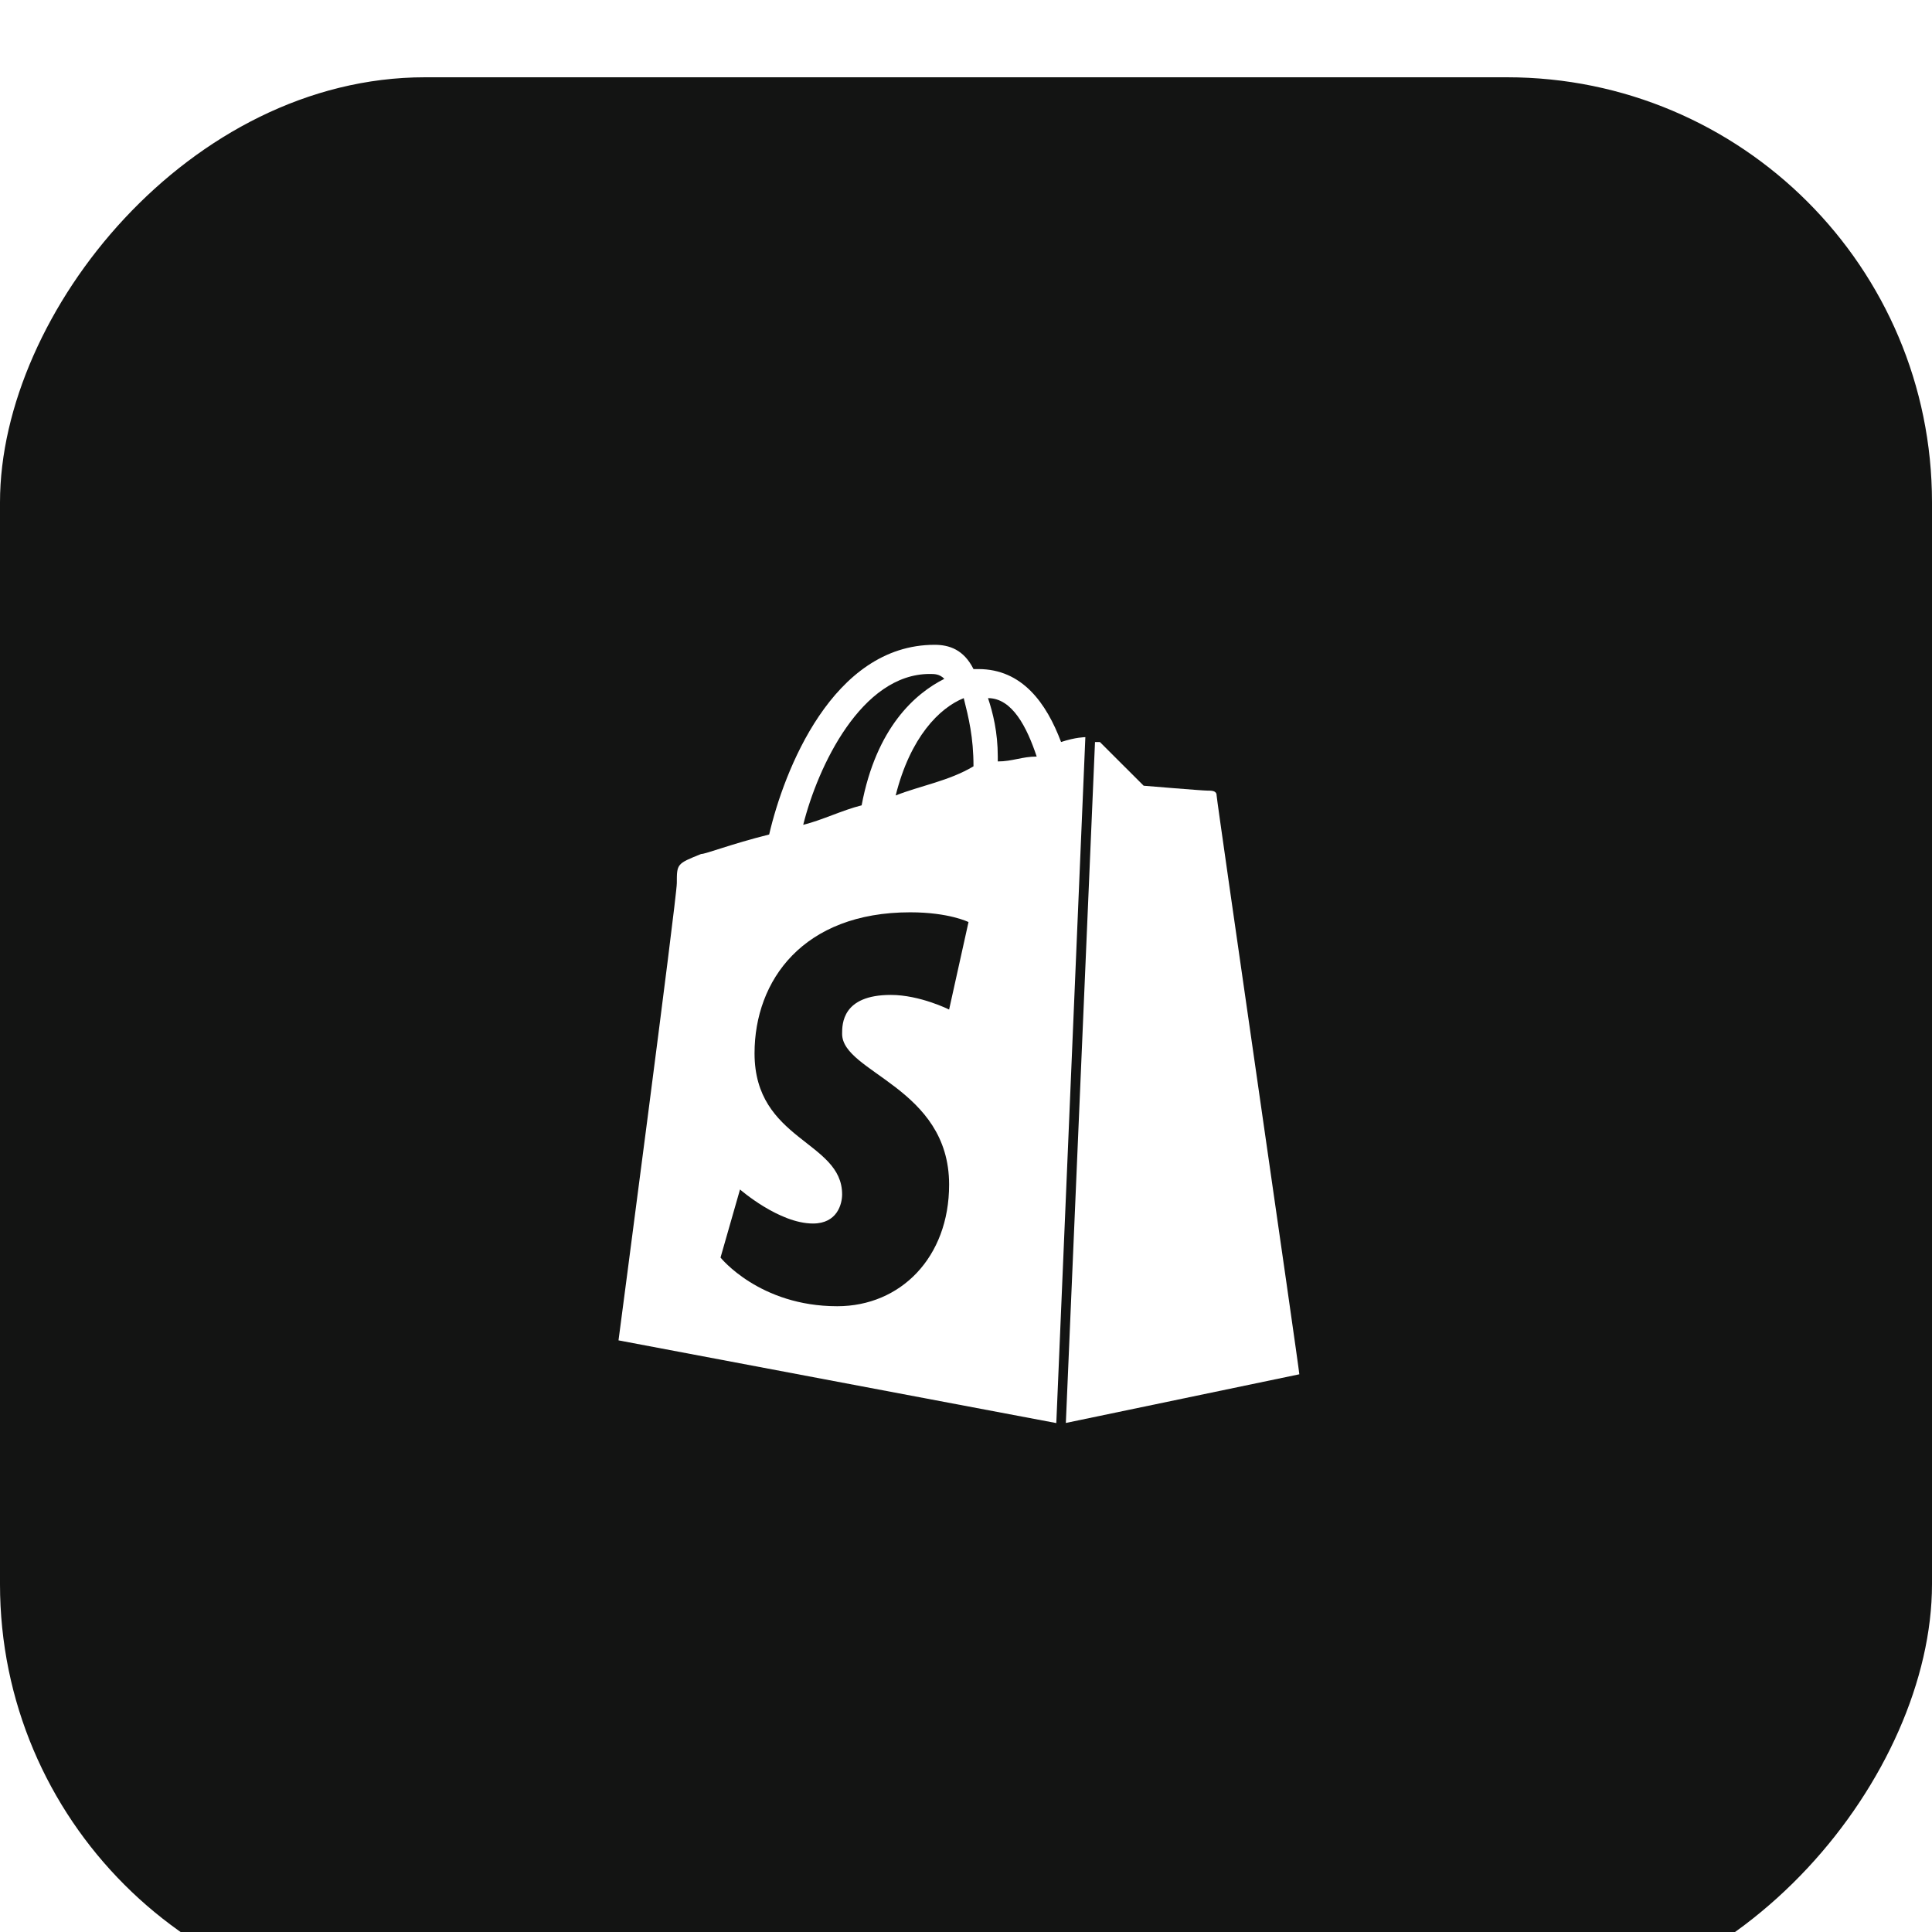 <svg width="100" height="100" viewBox="0 0 100 100" fill="none" xmlns="http://www.w3.org/2000/svg">
<g filter="url(#filter0_i_4140_1823)">
<rect width="100" height="100" rx="22" transform="matrix(-1 0 0 1 100 0)" fill="#131413"/>
<path d="M62.972 37.173C62.972 36.921 62.72 36.921 62.467 36.921C62.215 36.921 59.196 36.669 59.196 36.669C59.196 36.669 57.182 34.66 56.93 34.407C56.93 34.407 56.93 34.407 56.677 34.407L55.168 69.652L67.253 67.133C67.253 66.886 62.972 37.426 62.972 37.173Z" fill="white"/>
<path d="M56.178 34.155C56.178 34.155 55.673 34.155 54.921 34.407C54.164 32.393 52.907 30.631 50.641 30.631H50.388C49.883 29.622 49.131 29.375 48.374 29.375C43.089 29.375 40.57 35.922 39.812 39.193C37.798 39.698 36.541 40.203 36.289 40.203C35.032 40.708 35.032 40.708 35.032 41.712C35.032 42.469 32.014 65.377 32.014 65.377L54.674 69.658L56.178 34.155ZM50.388 35.664C49.131 36.421 47.617 36.674 46.36 37.173C47.117 34.149 48.627 32.64 49.883 32.135C50.136 33.145 50.388 34.155 50.388 35.664ZM48.122 30.884C48.374 30.884 48.627 30.884 48.879 31.136C47.37 31.894 45.355 33.655 44.598 37.684C43.588 37.936 42.584 38.441 41.574 38.693C42.331 35.664 44.593 30.884 48.122 30.884ZM49.126 48.254C49.126 48.254 47.617 47.497 46.107 47.497C43.588 47.497 43.588 49.006 43.588 49.511C43.588 51.525 49.126 52.282 49.126 57.315C49.126 61.091 46.607 63.61 43.336 63.61C39.308 63.61 37.294 61.091 37.294 61.091L38.303 57.567C38.303 57.567 40.317 59.329 42.079 59.329C43.336 59.329 43.588 58.319 43.588 57.82C43.588 55.048 39.055 55.048 39.055 50.52C39.055 46.745 41.574 43.221 47.112 43.221C49.126 43.221 50.13 43.726 50.13 43.726L49.126 48.254ZM51.645 35.412V35.159C51.645 33.902 51.393 32.893 51.14 32.135C52.397 32.135 53.154 33.645 53.659 35.159C52.902 35.159 52.402 35.412 51.645 35.412Z" fill="white"/>
</g>
<defs>
<filter id="filter0_i_4140_1823" x="0" y="0" width="100" height="104" filterUnits="userSpaceOnUse" color-interpolation-filters="sRGB">
<feFlood flood-opacity="0" result="BackgroundImageFix"/>
<feBlend mode="normal" in="SourceGraphic" in2="BackgroundImageFix" result="shape"/>
<feColorMatrix in="SourceAlpha" type="matrix" values="0 0 0 0 0 0 0 0 0 0 0 0 0 0 0 0 0 0 127 0" result="hardAlpha"/>
<feOffset dy="4"/>
<feGaussianBlur stdDeviation="13.85"/>
<feComposite in2="hardAlpha" operator="arithmetic" k2="-1" k3="1"/>
<feColorMatrix type="matrix" values="0 0 0 0 0.153 0 0 0 0 0.988 0 0 0 0 0.549 0 0 0 0.26 0"/>
<feBlend mode="normal" in2="shape" result="effect1_innerShadow_4140_1823"/>
</filter>
</defs>
</svg>
